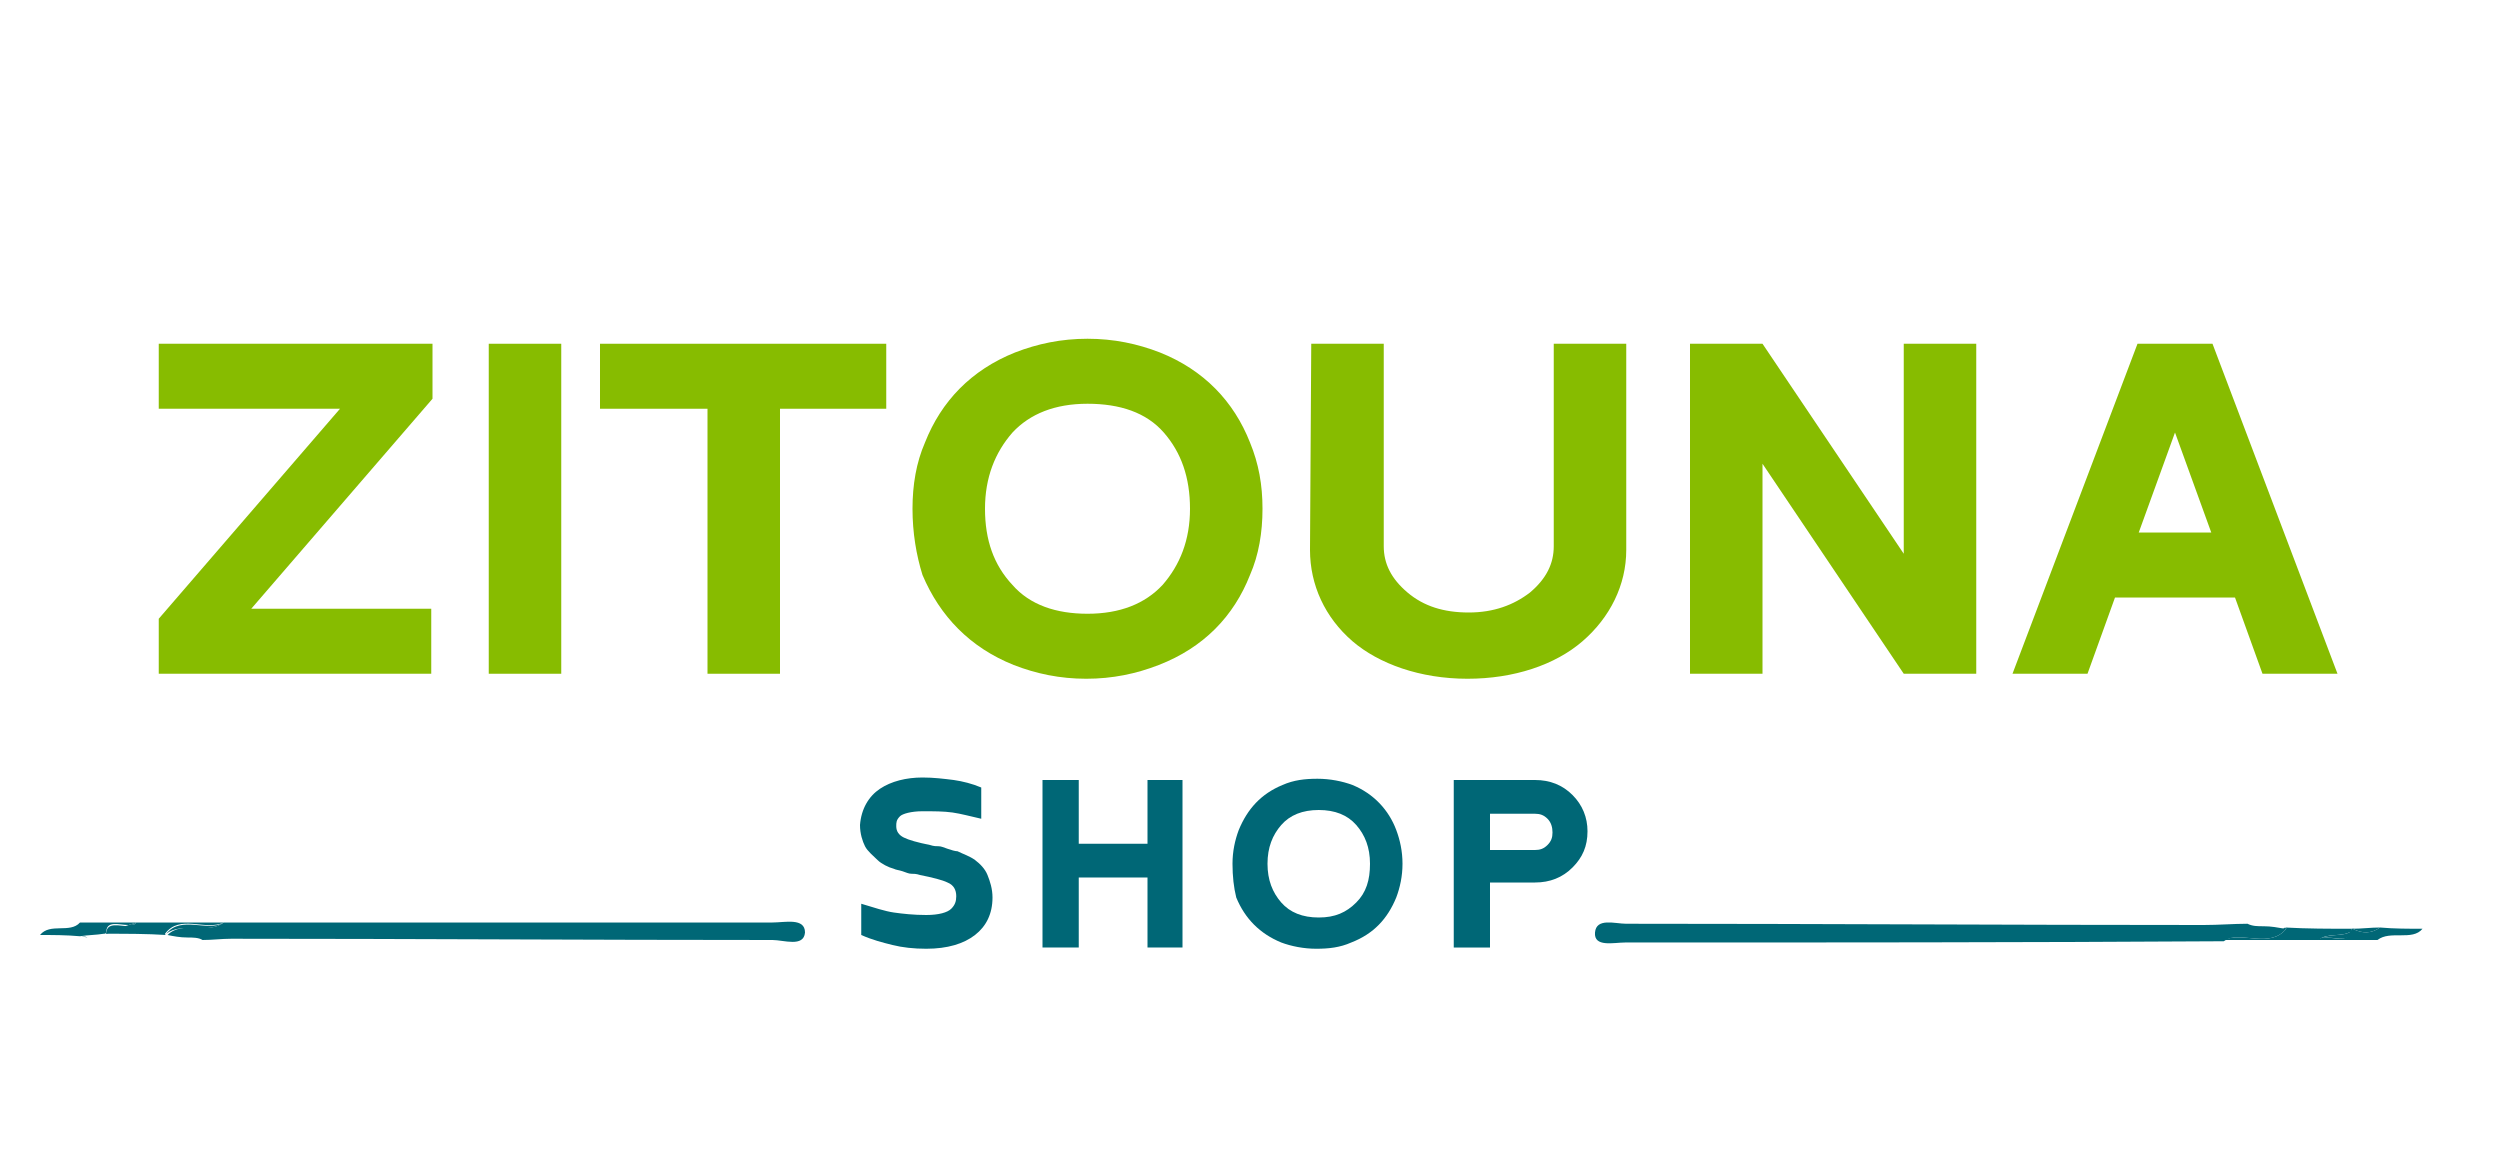 <svg xmlns="http://www.w3.org/2000/svg" xmlns:xlink="http://www.w3.org/1999/xlink" id="Layer_1" x="0px" y="0px" viewBox="0 0 200 94" style="enable-background:new 0 0 200 94;" xml:space="preserve"><style type="text/css">	.st0{fill:#006776;}	.st1{fill:#87BC00;}</style><g>	<path class="st0" d="M10.9,73.8c-0.2,0.1-0.4,0.1-0.6,0.2C10.6,74,10.8,74,10.9,73.8z"></path>	<path class="st0" d="M8.3,74.7L8.3,74.7L8.3,74.7c0.1,0,0.1,0,0.2,0c0,0,0,0,0-0.1C8.5,74.7,8.4,74.7,8.3,74.7z"></path>	<path class="st0" d="M61.8,73.8c-14.6,0-29.3,0-43.9,0c-1.3,1-3.3-0.2-4.5,1c0.5,0.1,1,0.2,1.6,0.2c0.4,0,0.9,0,1.2,0.2  c0.8,0,1.5-0.1,2.3-0.1c14.5,0,28.8,0.1,43.3,0.1c0.9,0,2.5,0.6,2.6-0.6C64.4,73.4,62.8,73.8,61.8,73.8z"></path>	<path class="st0" d="M10.3,74c-0.6,0.2-1.2,0.4-1.8,0.6c0,0,0,0,0,0.1c1.6,0,3.3,0,4.8,0.1c0,0-0.1,0-0.1-0.1  c1.2-1.6,3.2-0.2,4.7-0.9c-2.3,0-4.7,0-7,0l0,0C10.8,74,10.6,74,10.3,74z"></path>	<path class="st0" d="M13.3,74.7L13.3,74.7L13.3,74.7c1.3-1,3.3,0.1,4.6-0.9C16.6,74.6,14.5,73.2,13.3,74.7z"></path>	<path class="st0" d="M7,75c-0.2-0.1-0.4-0.1-0.7-0.2C6.6,74.9,6.9,75,7,75z"></path>	<path class="st0" d="M8.3,74.7c0.1,0,0.1,0,0.2-0.1c0-1,1-0.6,1.8-0.6c0.2-0.1,0.4-0.1,0.6-0.2l0,0c-1.5,0-2.9,0-4.5,0  c-0.8,0.9-2.4,0-3.2,1l0,0c1,0,2.1,0,3.2,0.1C7,74.8,7.7,74.8,8.3,74.7L8.3,74.7z"></path>	<path class="st0" d="M8.5,74.7c0.6-0.2,1.2-0.4,1.8-0.6C9.6,74.1,8.5,73.7,8.5,74.7z"></path></g><g>	<path class="st0" d="M188.1,74.3c0,0.1,0,0.1,0,0.2c0.1,0,0.1-0.1,0.2-0.2l0,0C188.2,74.3,188.1,74.3,188.1,74.3z"></path>	<path class="st0" d="M182.8,74.3c-0.6-0.1-1.1-0.2-1.7-0.2c-0.5,0-0.9,0-1.3-0.2c-1.1,0-2.3,0.1-3.5,0.1c-15.4,0-30.8-0.1-46.2-0.1  c-0.9,0-2.4-0.5-2.5,0.7s1.5,0.8,2.4,0.8c16,0,31.9,0,47.9-0.1C179.3,74.3,181.4,75.4,182.8,74.3z"></path>	<path class="st0" d="M188.1,74.5c0,0,0-0.1,0-0.2c-1.8,0-3.5,0-5.3-0.1c0,0,0.1,0,0.1,0.1c-1.3,1.6-3.5,0.2-5,0.9  c2.5,0,5.1,0,7.6,0l0,0C186.1,74.6,187.4,75,188.1,74.5z"></path>	<path class="st0" d="M182.9,74.3l-0.1-0.1l0,0c-1.3,1.1-3.5,0-4.9,1C179.4,74.5,181.6,75.9,182.9,74.3z"></path>	<path class="st0" d="M193.8,74.3L193.8,74.3c-1.1,0-2.3,0-3.4-0.1l0,0c-0.7,0.5-1.4,0.5-2.2,0.1c0,0.1-0.1,0.1-0.2,0.2  c-0.1,1.2-2,0.1-2.6,0.7l0,0c1.6,0,3.2,0,4.8,0C191.2,74.4,193,75.3,193.8,74.3z"></path>	<path class="st0" d="M188.1,74.5c-0.7,0.5-1.9,0.1-2.6,0.7C186.1,74.6,188,75.7,188.1,74.5z"></path>	<path class="st0" d="M190.4,74.2c-0.7,0-1.5,0.1-2.2,0.1C189,74.7,189.7,74.7,190.4,74.2z"></path></g><g>	<path class="st1" d="M12.7,53.9v-4.4l14.5-16.8H12.7v-5.2h21.9v4.4L20.1,48.7h14.4v5.2H12.7z"></path>	<path class="st1" d="M39.1,53.9V27.5h5.8v26.4H39.1z"></path>	<path class="st1" d="M48,32.7v-5.2h22.9v5.2h-8.5v21.2h-5.8V32.7H48z"></path>	<path class="st1" d="M73,40.7c0-1.9,0.3-3.7,1-5.3c1.3-3.3,3.7-5.8,7.2-7.2c1.8-0.7,3.7-1.1,5.8-1.1c2.1,0,4,0.4,5.8,1.1  c3.5,1.4,5.9,3.9,7.2,7.2c0.7,1.7,1,3.4,1,5.3c0,1.9-0.3,3.7-1,5.3c-1.3,3.3-3.7,5.8-7.3,7.2c-1.8,0.7-3.7,1.1-5.8,1.1  c-2.1,0-4-0.4-5.8-1.1c-3.5-1.4-5.9-3.9-7.3-7.2C73.3,44.4,73,42.6,73,40.7z M81,46.8c1.4,1.6,3.5,2.3,6,2.3c2.6,0,4.6-0.8,6-2.3  c1.4-1.6,2.2-3.6,2.2-6.1s-0.7-4.5-2.1-6.1s-3.5-2.3-6.1-2.3s-4.6,0.8-6,2.3c-1.4,1.6-2.2,3.6-2.2,6.1S79.5,45.2,81,46.8z"></path>	<path class="st1" d="M104.9,27.5h5.8v16.2c0,1.4,0.6,2.6,1.9,3.7c1.3,1.1,2.9,1.6,4.9,1.6s3.6-0.6,4.9-1.6c1.3-1.1,1.9-2.3,1.9-3.7  V27.5h5.8V44c0,2.8-1.3,5.4-3.5,7.3c-2.2,1.9-5.5,3-9.2,3c-3.8,0-7.1-1.2-9.2-3c-2.2-1.9-3.4-4.5-3.4-7.3L104.9,27.5L104.9,27.5z"></path>	<path class="st1" d="M135.2,53.9V27.5h5.8l11.3,16.8V27.5h5.8v26.4h-5.8L141,37.1v16.8H135.2z"></path>	<path class="st1" d="M161,53.9l10-26.4h6l10,26.4h-6l-2.2-6.1h-9.6l-2.2,6.1H161z M171.1,42.6h5.8l-2.9-8L171.1,42.6z"></path></g><g>	<path class="st0" d="M70.4,63.1c0.9-0.6,2.1-0.9,3.4-0.9c0.9,0,1.7,0.1,2.5,0.2c0.7,0.1,1.5,0.3,2.2,0.6v2.5  c-0.9-0.2-1.6-0.4-2.3-0.5c-0.7-0.1-1.5-0.1-2.4-0.1s-1.6,0.2-1.8,0.4c-0.3,0.3-0.3,0.5-0.3,0.8c0,0.4,0.2,0.7,0.6,0.9  c0.4,0.2,1.1,0.4,2.1,0.6c0.3,0.1,0.5,0.1,0.7,0.1s0.4,0.1,0.7,0.2c0.3,0.1,0.6,0.2,0.8,0.2c0.4,0.2,1,0.4,1.4,0.7  c0.4,0.3,0.8,0.7,1,1.2s0.4,1.1,0.4,1.8c0,1.3-0.5,2.3-1.4,3s-2.2,1.1-3.9,1.1c-1,0-1.9-0.1-2.7-0.3c-0.8-0.2-1.6-0.4-2.5-0.8v-2.5  c1,0.3,1.9,0.6,2.6,0.7s1.6,0.2,2.6,0.2s1.7-0.2,2-0.5s0.4-0.6,0.4-1c0-0.5-0.2-0.9-0.7-1.1c-0.4-0.2-1.2-0.4-2.2-0.6  c-0.3-0.1-0.5-0.1-0.7-0.1s-0.4-0.1-0.7-0.2c-0.3-0.1-0.5-0.1-0.7-0.2c-0.4-0.1-1-0.4-1.3-0.7c-0.3-0.3-0.8-0.7-1-1.1  s-0.4-1-0.4-1.7C68.9,64.7,69.5,63.7,70.4,63.1z"></path>	<path class="st0" d="M83.4,75.8V62.4h2.9v5.1h5.5v-5.1h2.8v13.4h-2.8v-5.6h-5.5v5.6H83.4z"></path>	<path class="st0" d="M98.6,69.1c0-1,0.2-1.9,0.5-2.7c0.7-1.7,1.8-2.9,3.5-3.6c0.9-0.4,1.8-0.5,2.8-0.5s2,0.2,2.8,0.5  c1.7,0.7,2.9,2,3.5,3.6c0.3,0.8,0.5,1.7,0.5,2.7s-0.2,1.9-0.5,2.7c-0.7,1.7-1.8,2.9-3.6,3.6c-0.9,0.4-1.8,0.5-2.8,0.5  s-2-0.2-2.8-0.5c-1.7-0.7-2.9-1.9-3.6-3.6C98.7,71,98.6,70.1,98.6,69.1z M102.5,72.2c0.7,0.8,1.7,1.2,3,1.2s2.2-0.4,3-1.2  s1.1-1.8,1.1-3.1c0-1.3-0.4-2.3-1.1-3.1c-0.7-0.8-1.7-1.2-3-1.2s-2.3,0.4-3,1.2c-0.7,0.8-1.1,1.8-1.1,3.1S101.8,71.4,102.5,72.2z"></path>	<path class="st0" d="M116.3,75.8V62.4h6.5c1.2,0,2.2,0.4,3,1.2c0.8,0.8,1.2,1.8,1.2,2.9c0,1.2-0.4,2.1-1.2,2.9s-1.8,1.2-3,1.2h-3.6  v5.2H116.3z M119.2,68h3.6c0.4,0,0.7-0.1,1-0.4s0.4-0.6,0.4-1s-0.1-0.8-0.4-1.1c-0.3-0.3-0.6-0.4-1-0.4h-3.6V68z"></path></g></svg>